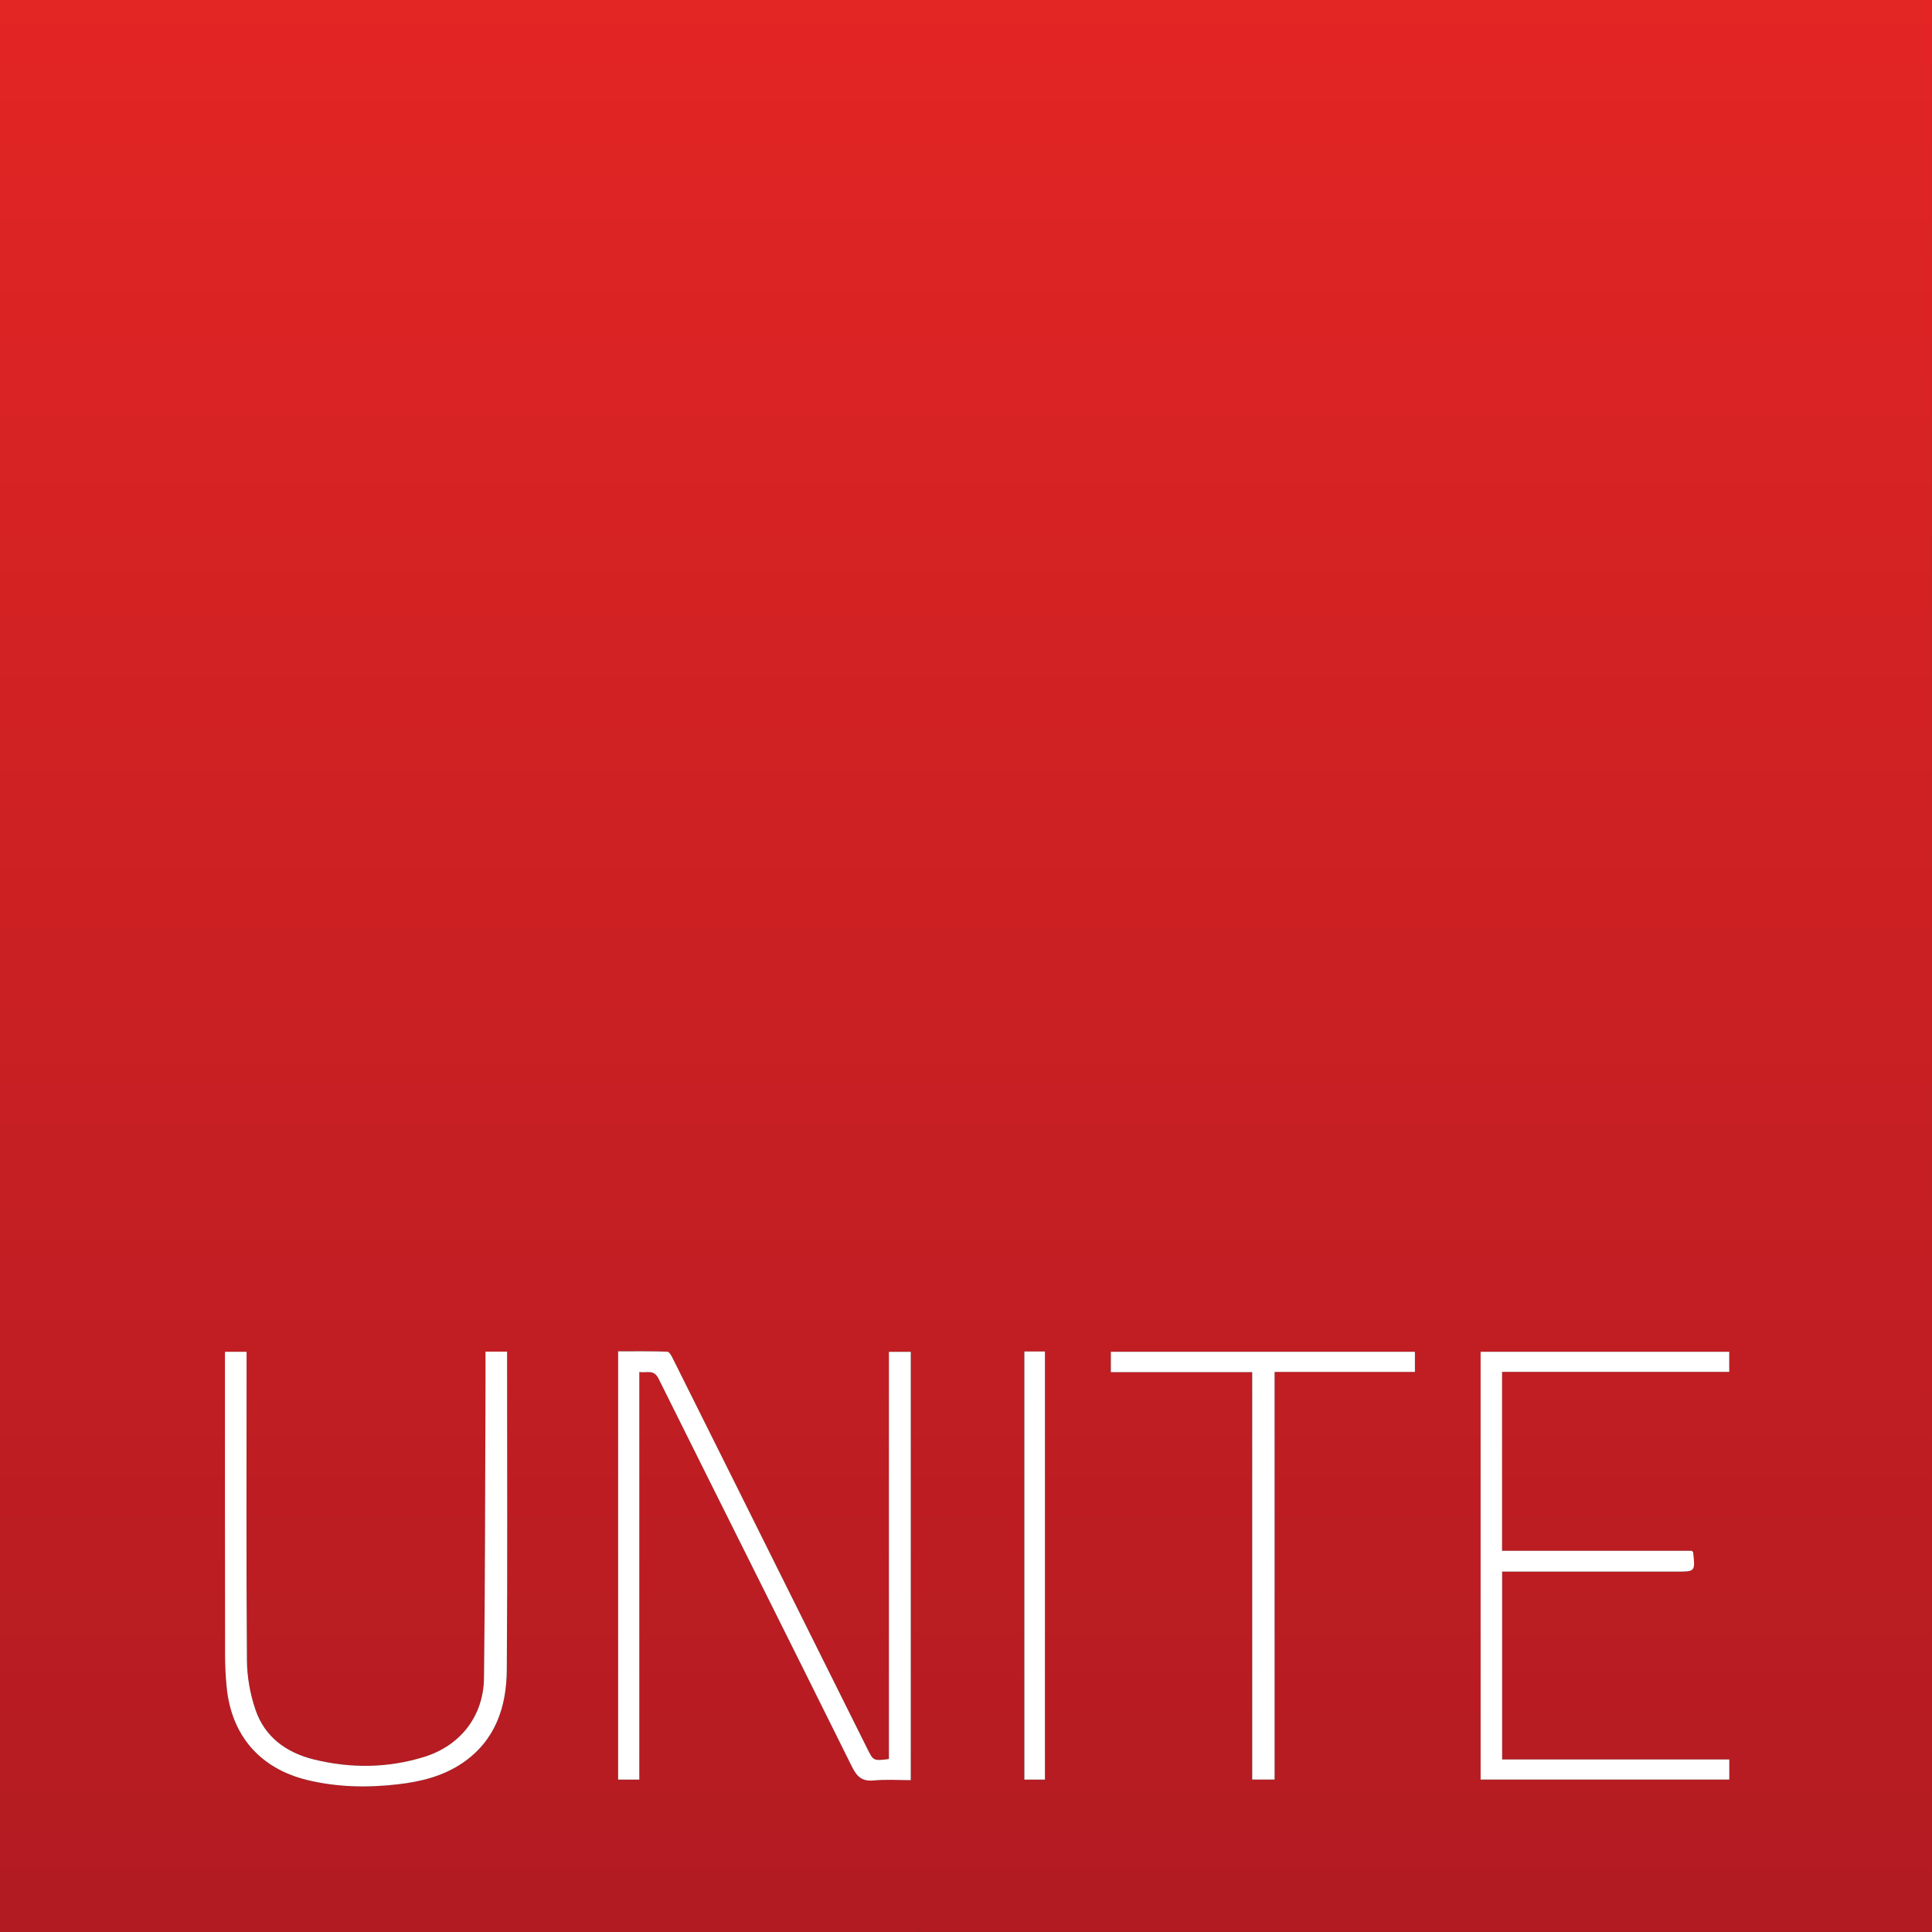 <?xml version="1.0" encoding="UTF-8"?> <svg xmlns="http://www.w3.org/2000/svg" xmlns:xlink="http://www.w3.org/1999/xlink" version="1.1" id="Layer_1" x="0px" y="0px" width="141.732px" height="141.732px" viewBox="0 0 141.732 141.732" xml:space="preserve"><rect x="0" y="0" width="141.732" height="141.732" fill="#333333" stroke="none"/> <g id="ZtWoPR_1_"> <g> <linearGradient id="SVGID_1_" gradientUnits="userSpaceOnUse" x1="70.921" y1="143.581" x2="70.921" y2="1.848" gradientTransform="matrix(1 0 0 -1 -0.055 143.311)"> <stop offset="0.004" style="stop-color:#E32524"></stop> <stop offset="1" style="stop-color:#B21B22"></stop> </linearGradient> <path fill="url(#SVGID_1_)" d="M0,141.732C0,94.486,0,47.244,0,0c47.243,0,94.488,0,141.73,0 c0.002,47.242,0.002,94.486,0.002,141.728C94.488,141.732,47.246,141.732,0,141.732z M65.211,129.044 c-1.14,0.139-1.138,0.139-1.586-0.766c-1.836-3.682-3.67-7.367-5.505-11.048c-2.917-5.858-5.833-11.715-8.756-17.564 c-0.098-0.2-0.265-0.506-0.41-0.512c-1.207-0.042-2.416-0.026-3.608-0.026c0,10.533,0,20.98,0,31.419c0.534,0,1.021,0,1.556,0 c0-9.977,0-19.907,0-29.907c0.534,0.108,1.053-0.229,1.411,0.494c4.722,9.499,9.482,18.981,14.197,28.486 c0.373,0.752,0.762,1.071,1.605,0.989c0.898-0.085,1.812-0.021,2.701-0.021c0-10.544,0-20.993,0-31.421c-0.549,0-1.055,0-1.604,0 C65.211,109.152,65.211,119.083,65.211,129.044z M110.192,100.642c5.586,0,11.132,0,16.669,0c0-0.547,0-1.02,0-1.474 c-6.11,0-12.183,0-18.241,0c0,10.49,0,20.938,0,31.38c6.112,0,12.18,0,18.247,0c0-0.494,0-0.945,0-1.472 c-5.582,0-11.128,0-16.668,0c0-4.628,0-9.182,0-13.78c0.273,0,0.511,0,0.747,0c4.005,0,8.014,0,12.021,0 c1.403,0,1.403,0,1.247-1.415c-0.004-0.018-0.025-0.032-0.093-0.113c-4.596,0-9.245,0-13.928,0 C110.192,109.385,110.192,105.073,110.192,100.642z M35.615,99.155c0,1.342,0.004,2.658-0.002,3.97 c-0.029,6.658-0.026,13.312-0.106,19.969c-0.033,2.789-1.718,4.959-4.376,5.79c-2.678,0.833-5.409,0.856-8.124,0.186 c-2-0.498-3.584-1.637-4.266-3.646c-0.391-1.144-0.617-2.405-0.625-3.615c-0.055-7.302-0.025-14.597-0.025-21.896 c0-0.253,0-0.503,0-0.747c-0.579,0-1.065,0-1.587,0c0,0.257,0,0.472,0,0.691c0,7.199-0.002,14.397,0.008,21.596 c0.001,0.756,0.042,1.513,0.113,2.27c0.334,3.583,2.439,6.01,5.903,6.857c2.194,0.533,4.414,0.577,6.638,0.321 c1.686-0.19,3.329-0.592,4.764-1.566c2.407-1.64,3.23-4.099,3.25-6.835c0.057-7.579,0.021-15.158,0.021-22.736 c0-0.195,0-0.391,0-0.608C36.652,99.155,36.165,99.155,35.615,99.155z M91.862,100.66c0,9.996,0,19.941,0,29.888 c0.576,0,1.079,0,1.643,0c0-9.97,0-19.896,0-29.907c3.474,0,6.886,0,10.294,0c0-0.55,0-1.016,0-1.478c-7.471,0-14.893,0-22.306,0 c0,0.509,0,0.978,0,1.496C84.956,100.66,88.371,100.66,91.862,100.66z M75.148,99.143c0,10.505,0,20.958,0,31.409 c0.524,0,1.011,0,1.509,0c0-10.485,0-20.937,0-31.409C76.142,99.143,75.669,99.143,75.148,99.143z"></path> <path fill="#FFFFFF" d="M65.211,129.044c0-9.96,0-19.893,0-29.872c0.549,0,1.055,0,1.604,0c0,10.428,0,20.877,0,31.42 c-0.891,0-1.804-0.063-2.701,0.021c-0.843,0.084-1.232-0.238-1.605-0.988c-4.713-9.507-9.475-18.989-14.197-28.487 c-0.359-0.724-0.877-0.386-1.411-0.494c0,10,0,19.932,0,29.909c-0.535,0-1.021,0-1.556,0c0-10.439,0-20.887,0-31.419 c1.193,0,2.399-0.019,3.608,0.025c0.145,0.007,0.312,0.311,0.41,0.511c2.923,5.85,5.839,11.706,8.756,17.564 c1.834,3.681,3.668,7.366,5.505,11.047C64.073,129.183,64.073,129.183,65.211,129.044z"></path> <path fill="#FFFFFF" d="M110.192,100.642c0,4.431,0,8.743,0,13.126c4.683,0,9.336,0,13.927,0c0.07,0.083,0.089,0.098,0.092,0.113 c0.158,1.415,0.158,1.415-1.247,1.415c-4.004,0-8.013,0-12.02,0c-0.236,0-0.472,0-0.747,0c0,4.599,0,9.15,0,13.78 c5.541,0,11.085,0,16.666,0c0,0.526,0,0.978,0,1.474c-6.065,0-12.131,0-18.245,0c0-10.443,0-20.891,0-31.382 c6.061,0,12.131,0,18.241,0c0,0.454,0,0.926,0,1.474C121.324,100.642,115.778,100.642,110.192,100.642z"></path> <path fill="#FFFFFF" d="M35.615,99.155c0.55,0,1.038,0,1.585,0c0,0.218,0,0.412,0,0.608c0,7.578,0.035,15.157-0.021,22.736 c-0.021,2.736-0.843,5.197-3.25,6.835c-1.435,0.975-3.078,1.374-4.764,1.566c-2.225,0.256-4.444,0.212-6.638-0.321 c-3.464-0.848-5.568-3.274-5.903-6.857c-0.072-0.757-0.112-1.514-0.113-2.27c-0.01-7.198-0.008-14.396-0.008-21.596 c0-0.22,0-0.435,0-0.691c0.522,0,1.008,0,1.587,0c0,0.244,0,0.494,0,0.747c0,7.299-0.03,14.594,0.025,21.896 c0.008,1.21,0.236,2.472,0.625,3.615c0.682,2.009,2.265,3.147,4.266,3.646c2.715,0.671,5.446,0.647,8.124-0.186 c2.659-0.831,4.344-3.001,4.376-5.79c0.081-6.656,0.077-13.311,0.106-19.969C35.619,101.811,35.615,100.497,35.615,99.155z"></path> <path fill="#FFFFFF" d="M91.862,100.66c-3.491,0-6.906,0-10.369,0c0-0.52,0-0.986,0-1.494c7.414,0,14.835,0,22.306,0 c0,0.46,0,0.925,0,1.477c-3.41,0-6.821,0-10.294,0c0,10.012,0,19.936,0,29.906c-0.563,0-1.07,0-1.643,0 C91.862,120.602,91.862,110.656,91.862,100.66z"></path> <path fill="#FFFFFF" d="M75.148,99.143c0.521,0,0.994,0,1.509,0c0,10.473,0,20.924,0,31.409c-0.498,0-0.98,0-1.509,0 C75.148,120.101,75.148,109.648,75.148,99.143z"></path> </g> </g> </svg> 
